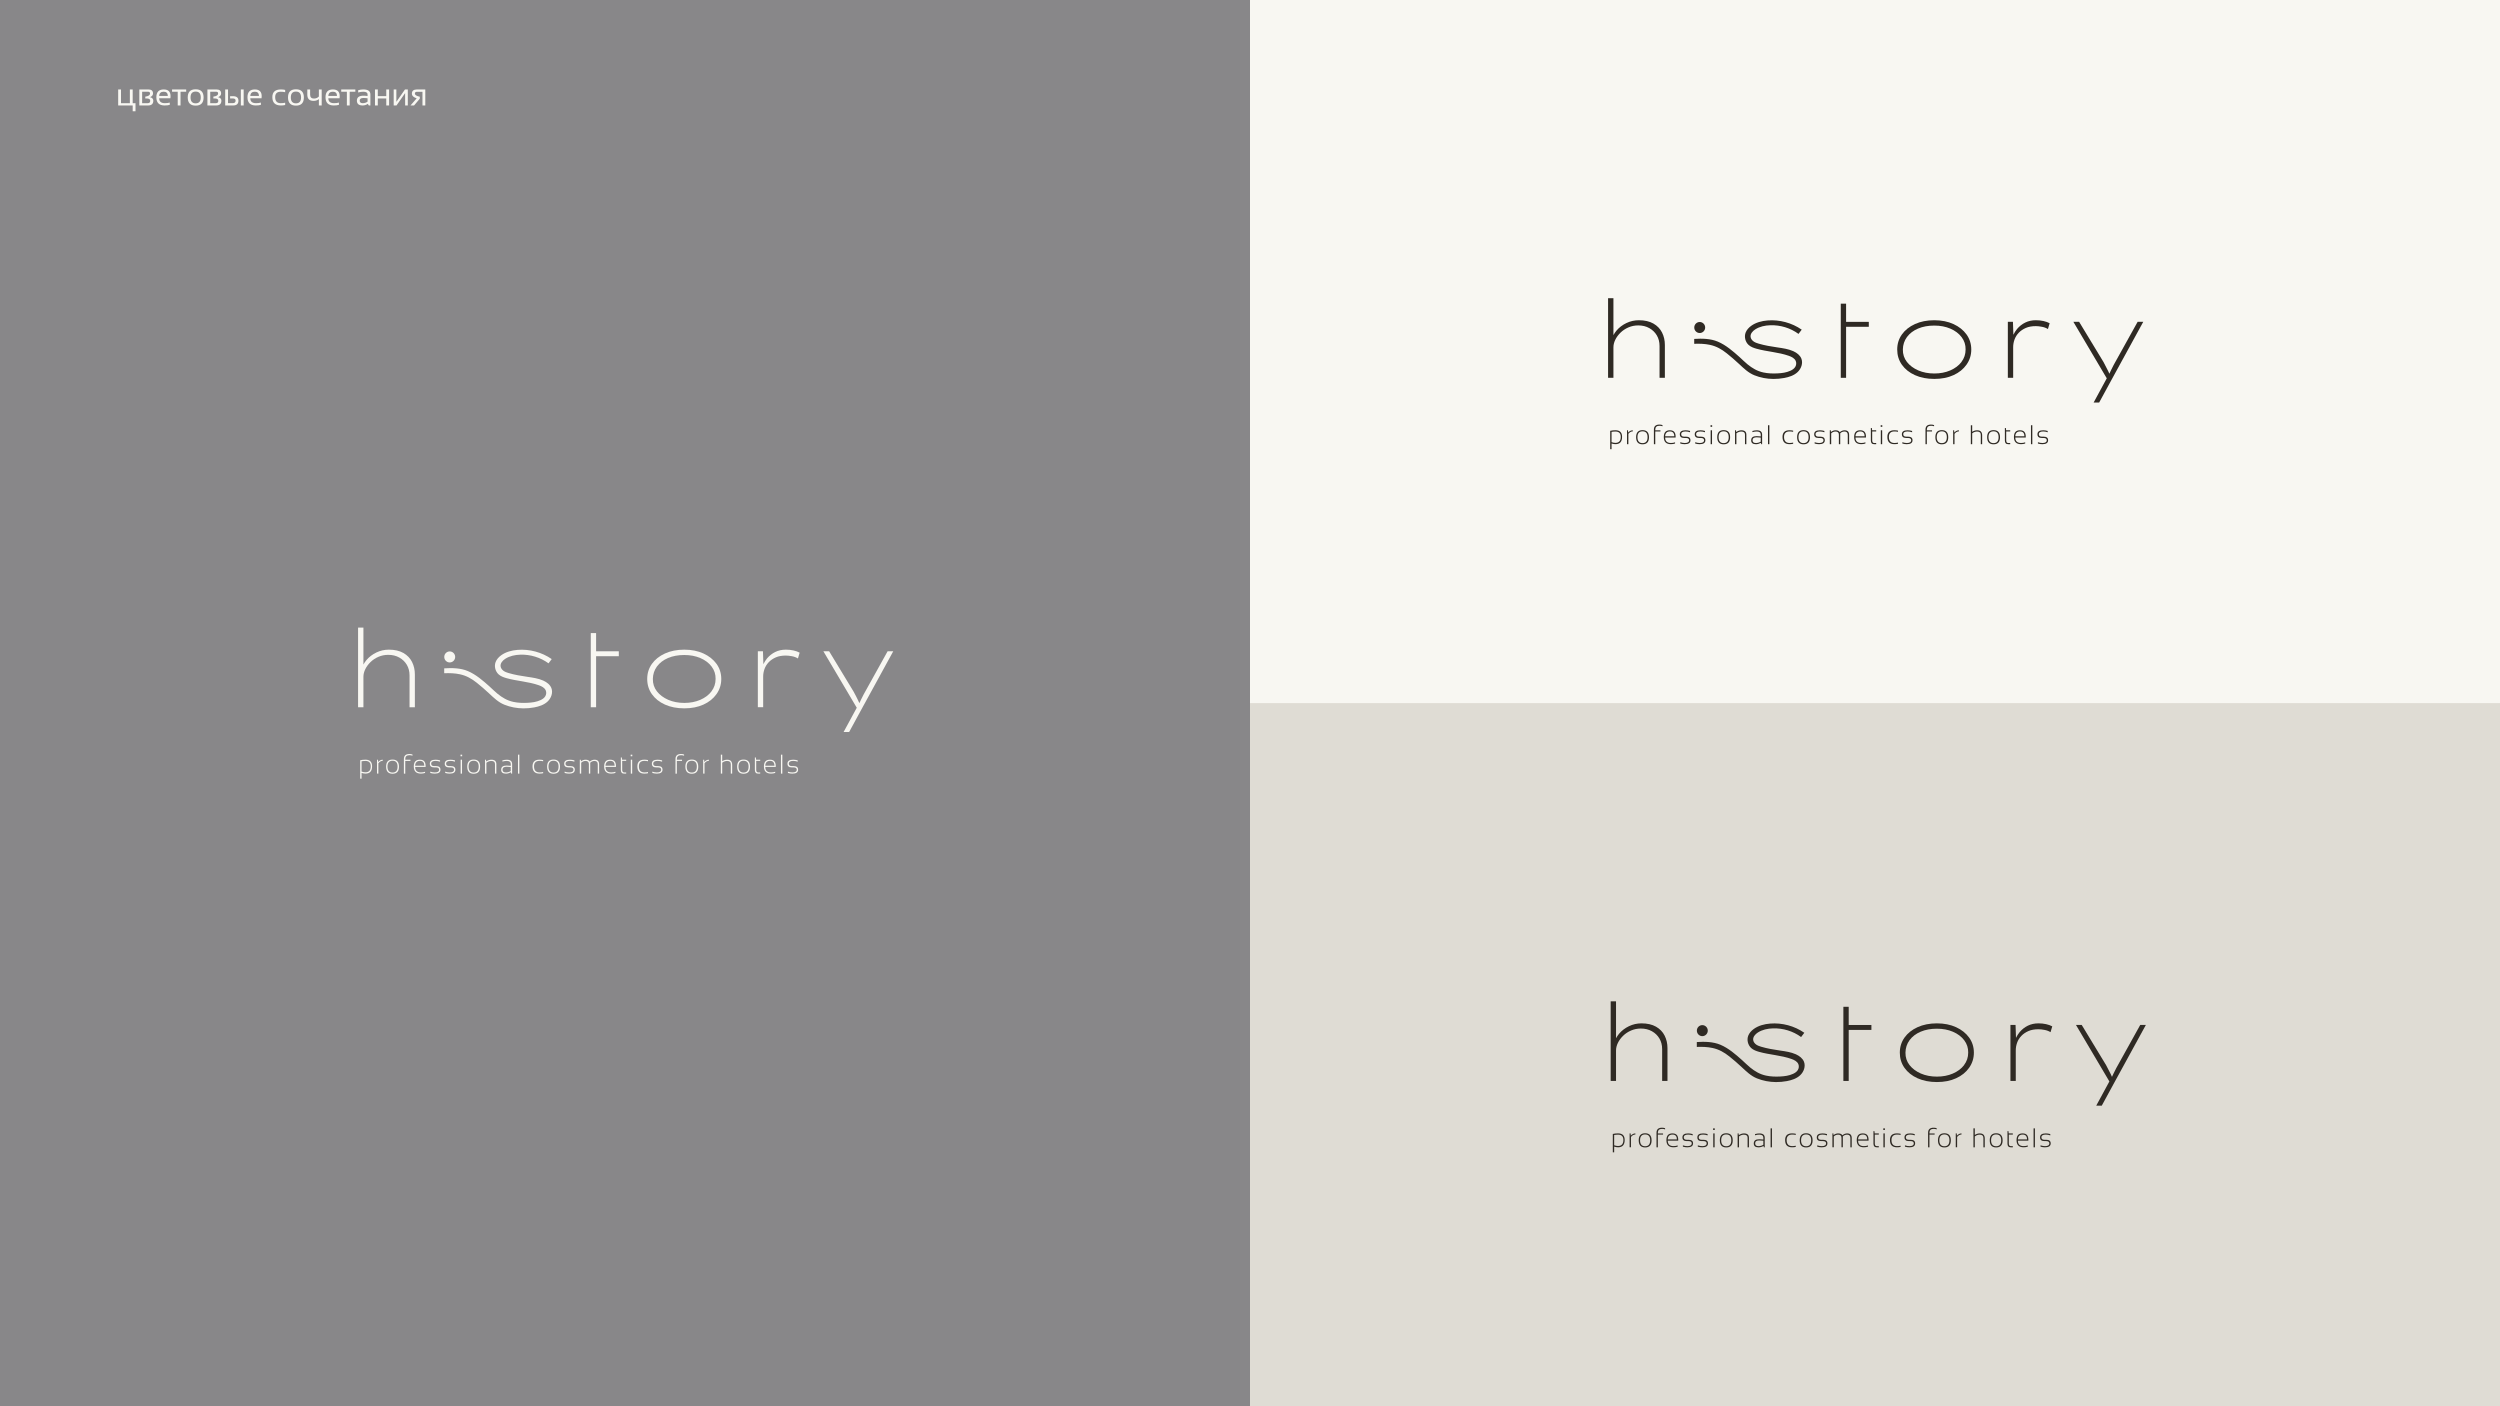 <?xml version="1.0" encoding="UTF-8"?> <svg xmlns="http://www.w3.org/2000/svg" width="1920" height="1080" viewBox="0 0 1920 1080" fill="none"><rect x="0" y="0" width="1920" height="1080" fill="#333333" stroke="none"/><g clip-path="url(#clip0_75_1050)"><rect width="1920" height="1080" fill="#F8F7F2"></rect><path d="M92.758 92V79.695H94.926V90.242H101.734V79.695H103.902V90.242H106.07V96.453H103.902V92H92.758ZM115.539 90.242C116.758 90.242 117.367 89.617 117.367 88.367C117.367 87.195 116.418 86.609 114.52 86.609H113.582V85.191C116.004 84.918 117.215 84.102 117.215 82.742C117.215 81.883 116.715 81.453 115.715 81.453H111.168V90.242H115.539ZM109 92V79.695H115.914C118.32 79.695 119.523 80.723 119.523 82.777C119.523 84.051 118.758 84.996 117.227 85.613C118.898 86.027 119.734 86.934 119.734 88.332C119.734 90.777 118.379 92 115.668 92H109ZM127.738 79.695C131.238 79.695 132.988 81.426 132.988 84.887C132.988 85.379 132.953 85.906 132.883 86.469H124.246C124.246 88.984 125.715 90.242 128.652 90.242C130.051 90.242 131.293 90.086 132.379 89.773V91.531C131.293 91.844 129.973 92 128.418 92C124.191 92 122.078 89.902 122.078 85.707C122.078 81.699 123.965 79.695 127.738 79.695ZM124.246 84.664H130.902C130.855 82.508 129.801 81.43 127.738 81.43C125.551 81.43 124.387 82.508 124.246 84.664ZM144.988 79.695V81.453H140.652V92H138.484V81.453H134.148V79.695H144.988ZM146.172 85.848C146.172 81.668 148.203 79.578 152.266 79.578C156.328 79.578 158.359 81.668 158.359 85.848C158.359 90.027 156.328 92.117 152.266 92.117C148.219 92.117 146.188 90.027 146.172 85.848ZM148.34 85.801C148.34 88.84 149.648 90.359 152.266 90.359C154.883 90.359 156.191 88.84 156.191 85.801C156.191 82.824 154.883 81.336 152.266 81.336C149.648 81.336 148.34 82.824 148.34 85.801ZM167.828 90.242C169.047 90.242 169.656 89.617 169.656 88.367C169.656 87.195 168.707 86.609 166.809 86.609H165.871V85.191C168.293 84.918 169.504 84.102 169.504 82.742C169.504 81.883 169.004 81.453 168.004 81.453H163.457V90.242H167.828ZM161.289 92V79.695H168.203C170.609 79.695 171.812 80.723 171.812 82.777C171.812 84.051 171.047 84.996 169.516 85.613C171.188 86.027 172.023 86.934 172.023 88.332C172.023 90.777 170.668 92 167.957 92H161.289ZM186.965 92V79.695H189.133V92H186.965ZM177.121 79.695V90.207H180.848C182.238 90.207 182.934 89.547 182.934 88.227C182.934 87.156 182.223 86.621 180.801 86.621H178.715V84.863H180.906C183.719 84.863 185.125 86.019 185.125 88.332C185.125 90.777 183.766 92 181.047 92H174.953V79.695H177.121ZM197.723 79.695C201.223 79.695 202.973 81.426 202.973 84.887C202.973 85.379 202.938 85.906 202.867 86.469H194.23C194.23 88.984 195.699 90.242 198.637 90.242C200.035 90.242 201.277 90.086 202.363 89.773V91.531C201.277 91.844 199.957 92 198.402 92C194.176 92 192.062 89.902 192.062 85.707C192.062 81.699 193.949 79.695 197.723 79.695ZM194.23 84.664H200.887C200.84 82.508 199.785 81.43 197.723 81.43C195.535 81.43 194.371 82.508 194.23 84.664ZM221.008 91.648C219.992 91.883 218.898 92 217.727 92C213.352 92 211.164 89.871 211.164 85.613C211.164 81.668 213.352 79.695 217.727 79.695C218.898 79.695 219.992 79.812 221.008 80.047V81.805C219.992 81.57 218.859 81.453 217.609 81.453C214.758 81.453 213.332 82.84 213.332 85.613C213.332 88.699 214.758 90.242 217.609 90.242C218.859 90.242 219.992 90.125 221.008 89.891V91.648ZM223.188 85.848C223.188 81.668 225.219 79.578 229.281 79.578C233.344 79.578 235.375 81.668 235.375 85.848C235.375 90.027 233.344 92.117 229.281 92.117C225.234 92.117 223.203 90.027 223.188 85.848ZM225.355 85.801C225.355 88.84 226.664 90.359 229.281 90.359C231.898 90.359 233.207 88.84 233.207 85.801C233.207 82.824 231.898 81.336 229.281 81.336C226.664 81.336 225.355 82.824 225.355 85.801ZM249.062 79.695V92H246.895V87.148C245.754 88.039 244.391 88.484 242.805 88.484C239.609 88.484 238.012 86.879 238.012 83.668V79.695H240.18V83.703C240.18 85.688 241.152 86.68 243.098 86.68C244.652 86.68 245.918 86.16 246.895 85.121V79.695H249.062ZM257.652 79.695C261.152 79.695 262.902 81.426 262.902 84.887C262.902 85.379 262.867 85.906 262.797 86.469H254.16C254.16 88.984 255.629 90.242 258.566 90.242C259.965 90.242 261.207 90.086 262.293 89.773V91.531C261.207 91.844 259.887 92 258.332 92C254.105 92 251.992 89.902 251.992 85.707C251.992 81.699 253.879 79.695 257.652 79.695ZM254.16 84.664H260.816C260.77 82.508 259.715 81.43 257.652 81.43C255.465 81.43 254.301 82.508 254.16 84.664ZM274.902 79.695V81.453H270.566V92H268.398V81.453H264.062V79.695H274.902ZM276.086 88.285C276.086 85.762 277.75 84.5 281.078 84.5C282.148 84.5 283.219 84.578 284.289 84.734V83.574C284.289 82.16 283.184 81.453 280.973 81.453C279.707 81.453 278.41 81.648 277.082 82.039V80.281C278.41 79.891 279.707 79.695 280.973 79.695C284.629 79.695 286.457 80.969 286.457 83.516V92H285.238L284.488 90.781C283.262 91.594 281.926 92 280.48 92C277.551 92 276.086 90.762 276.086 88.285ZM281.078 86.258C279.195 86.258 278.254 86.922 278.254 88.25C278.254 89.578 278.996 90.242 280.48 90.242C281.98 90.242 283.25 89.844 284.289 89.047V86.492C283.219 86.336 282.148 86.258 281.078 86.258ZM289.984 92V79.695H292.152V84.852H298.656V79.695H300.824V92H298.656V86.609H292.152V92H289.984ZM313.141 92V82.484L306.52 92H304.352V79.695H306.402V89.211L313.023 79.695H315.191V92H313.141ZM326.453 92V81.488H322.258C321.18 81.488 320.641 81.949 320.641 82.871C320.641 83.965 321.891 84.766 324.391 85.273V86.809L319.996 92H317.254L322.012 86.504C319.559 85.746 318.332 84.543 318.332 82.894C318.332 80.762 319.652 79.695 322.293 79.695H328.621V92H326.453Z" fill="#2F2A24"></path><rect width="960" height="1080" fill="#888789"></rect><g clip-path="url(#clip1_75_1050)"><path d="M276.614 583.878C277.808 583.582 279.171 583.434 280.659 583.434C284.054 583.434 285.752 585.127 285.752 588.515C285.752 592.262 284.054 594.125 280.638 594.125C279.8 594.125 278.794 593.956 277.683 593.617V598H276.635V583.878H276.614ZM277.683 592.58C278.752 592.94 279.737 593.13 280.638 593.13C283.363 593.13 284.746 591.585 284.746 588.515C284.746 585.784 283.383 584.407 280.659 584.407C279.716 584.407 278.731 584.492 277.683 584.662V592.58Z" fill="#F8F7F2"></path><path d="M289.545 594.146V583.455H290.3L290.426 585.233C291.495 584.047 292.668 583.455 293.968 583.455V584.301C292.71 584.301 291.578 584.915 290.593 586.165V594.125H289.545V594.146Z" fill="#F8F7F2"></path><path d="M296.525 588.79C296.525 585.17 298.18 583.349 301.471 583.349C304.761 583.349 306.417 585.17 306.417 588.79C306.417 592.411 304.761 594.231 301.471 594.231C298.18 594.231 296.546 592.411 296.525 588.79ZM301.45 593.321C304.028 593.321 305.327 591.797 305.327 588.748C305.327 585.699 304.028 584.26 301.45 584.26C298.872 584.26 297.573 585.763 297.573 588.748C297.573 591.733 298.872 593.321 301.45 593.321Z" fill="#F8F7F2"></path><path d="M310.19 594.147V582.947C310.19 580.364 311.615 579.072 314.444 579.072C315.304 579.072 316.1 579.199 316.792 579.475V580.385C316.121 580.11 315.345 579.983 314.423 579.983C312.306 579.983 311.238 580.978 311.238 582.968V583.476H315.22V584.386H311.238V594.168H310.19V594.147Z" fill="#F8F7F2"></path><path d="M322.534 583.455C325.427 583.455 326.873 585.064 326.873 588.303C326.873 588.536 326.873 588.769 326.873 589.023H318.846C318.846 591.818 320.313 593.215 323.247 593.215C324.442 593.215 325.51 593.046 326.454 592.707V593.617C325.51 593.956 324.442 594.125 323.247 594.125C319.621 594.125 317.798 592.305 317.798 588.663C317.798 585.021 319.391 583.434 322.555 583.434L322.534 583.455ZM318.825 588.07H325.867C325.825 585.593 324.714 584.344 322.534 584.344C320.187 584.344 318.95 585.593 318.825 588.07Z" fill="#F8F7F2"></path><path d="M330.457 593.638V592.622C331.63 593.024 332.783 593.236 333.915 593.236C336.137 593.236 337.247 592.516 337.247 591.098C337.247 589.954 336.43 589.362 334.774 589.362H333.433C331.211 589.362 330.1 588.409 330.1 586.503C330.1 584.471 331.568 583.455 334.502 583.455C335.633 583.455 336.786 583.624 337.96 583.963V584.979C336.786 584.577 335.633 584.365 334.502 584.365C332.28 584.365 331.148 585.085 331.148 586.503C331.148 587.731 331.903 588.345 333.412 588.345H334.753C337.101 588.345 338.274 589.256 338.274 591.098C338.274 593.13 336.807 594.146 333.873 594.146C332.741 594.146 331.588 593.977 330.415 593.638H330.457Z" fill="#F8F7F2"></path><path d="M341.921 593.638V592.622C343.095 593.024 344.248 593.236 345.379 593.236C347.601 593.236 348.712 592.516 348.712 591.098C348.712 589.954 347.894 589.362 346.239 589.362H344.897C342.676 589.362 341.565 588.409 341.565 586.503C341.565 584.471 343.032 583.455 345.966 583.455C347.098 583.455 348.251 583.624 349.424 583.963V584.979C348.251 584.577 347.098 584.365 345.966 584.365C343.745 584.365 342.613 585.085 342.613 586.503C342.613 587.731 343.367 588.345 344.876 588.345H346.218C348.565 588.345 349.739 589.256 349.739 591.098C349.739 593.13 348.272 594.146 345.337 594.146C344.206 594.146 343.053 593.977 341.879 593.638H341.921Z" fill="#F8F7F2"></path><path d="M354.936 579.581V580.809H353.679V579.581H354.936ZM354.832 583.455V594.147H353.784V583.455H354.832Z" fill="#F8F7F2"></path><path d="M358.835 588.79C358.835 585.17 360.491 583.349 363.781 583.349C367.072 583.349 368.727 585.17 368.727 588.79C368.727 592.411 367.072 594.231 363.781 594.231C360.491 594.231 358.856 592.411 358.835 588.79ZM363.76 593.321C366.338 593.321 367.637 591.797 367.637 588.748C367.637 585.699 366.338 584.26 363.76 584.26C361.182 584.26 359.883 585.763 359.883 588.748C359.883 591.733 361.182 593.321 363.76 593.321Z" fill="#F8F7F2"></path><path d="M372.5 594.146V583.455H373.254L373.38 584.81C374.721 583.899 376.063 583.455 377.341 583.455C379.919 583.455 381.198 584.577 381.198 586.821V594.146H380.15V586.8C380.15 585.212 379.207 584.428 377.299 584.428C376.021 584.428 374.784 584.873 373.548 585.783V594.167H372.5V594.146Z" fill="#F8F7F2"></path><path d="M384.907 591.119C384.907 589.002 386.312 587.943 389.099 587.943C390.084 587.943 391.132 588.007 392.264 588.155V586.842C392.264 585.212 391.237 584.386 389.204 584.386C388.114 584.386 387.003 584.556 385.851 584.895V583.984C386.982 583.645 388.114 583.476 389.204 583.476C391.95 583.476 393.312 584.577 393.312 586.8V594.168H392.662L392.411 593.109C391.09 593.808 389.812 594.168 388.554 594.168C386.102 594.168 384.886 593.152 384.886 591.14L384.907 591.119ZM389.099 588.854C387.003 588.854 385.955 589.595 385.955 591.098C385.955 592.601 386.836 593.236 388.575 593.236C389.875 593.236 391.09 592.897 392.243 592.199V589.065C391.111 588.938 390.063 588.854 389.078 588.854H389.099Z" fill="#F8F7F2"></path><path d="M398.866 579.581V594.147H397.818V579.581H398.866Z" fill="#F8F7F2"></path><path d="M417.142 593.829C416.262 594.041 415.319 594.125 414.312 594.125C410.75 594.125 408.968 592.283 408.968 588.578C408.968 585.149 410.75 583.434 414.312 583.434C415.319 583.434 416.262 583.539 417.142 583.73V584.64C416.199 584.429 415.298 584.344 414.417 584.344C411.567 584.344 410.142 585.762 410.142 588.578C410.142 591.669 411.567 593.215 414.417 593.215C415.298 593.215 416.199 593.109 417.142 592.919V593.829Z" fill="#F8F7F2"></path><path d="M420.181 588.79C420.181 585.17 421.837 583.349 425.127 583.349C428.418 583.349 430.073 585.17 430.073 588.79C430.073 592.411 428.418 594.231 425.127 594.231C421.837 594.231 420.202 592.411 420.181 588.79ZM425.106 593.321C427.684 593.321 428.984 591.797 428.984 588.748C428.984 585.699 427.684 584.26 425.106 584.26C422.528 584.26 421.229 585.763 421.229 588.748C421.229 591.733 422.528 593.321 425.106 593.321Z" fill="#F8F7F2"></path><path d="M433.636 593.638V592.622C434.81 593.024 435.963 593.236 437.095 593.236C439.316 593.236 440.427 592.516 440.427 591.098C440.427 589.954 439.61 589.362 437.954 589.362H436.613C434.391 589.362 433.28 588.409 433.28 586.503C433.28 584.471 434.747 583.455 437.681 583.455C438.813 583.455 439.966 583.624 441.14 583.963V584.979C439.966 584.577 438.813 584.365 437.681 584.365C435.46 584.365 434.328 585.085 434.328 586.503C434.328 587.731 435.083 588.345 436.592 588.345H437.933C440.28 588.345 441.454 589.256 441.454 591.098C441.454 593.13 439.987 594.146 437.053 594.146C435.921 594.146 434.768 593.977 433.594 593.638H433.636Z" fill="#F8F7F2"></path><path d="M445.289 594.146V583.455H446.044L446.149 584.788C447.239 583.899 448.412 583.455 449.67 583.455C451.326 583.455 452.415 583.942 452.897 584.915C454.113 583.942 455.35 583.455 456.586 583.455C458.954 583.455 460.128 584.64 460.128 587.011V594.146H459.08V587.011C459.08 585.275 458.242 584.407 456.586 584.407C455.266 584.407 454.155 584.873 453.296 585.783V594.125H452.248V586.821C452.248 585.212 451.388 584.407 449.67 584.407C448.412 584.407 447.322 584.873 446.358 585.783V594.125H445.31L445.289 594.146Z" fill="#F8F7F2"></path><path d="M468.721 583.455C471.614 583.455 473.06 585.064 473.06 588.303C473.06 588.536 473.06 588.769 473.06 589.023H465.032C465.032 591.818 466.5 593.215 469.434 593.215C470.628 593.215 471.697 593.046 472.641 592.707V593.617C471.697 593.956 470.628 594.125 469.434 594.125C465.808 594.125 463.985 592.305 463.985 588.663C463.985 585.021 465.577 583.434 468.742 583.434L468.721 583.455ZM465.012 588.07H472.054C472.012 585.593 470.901 584.344 468.721 584.344C466.374 584.344 465.137 585.593 465.012 588.07Z" fill="#F8F7F2"></path><path d="M476.811 581.719H477.566L477.754 583.455H480.919V584.365H477.838V591.119C477.838 592.516 478.341 593.236 479.368 593.236H480.919V594.147H479.389C477.671 594.147 476.811 593.194 476.811 591.267V581.74V581.719Z" fill="#F8F7F2"></path><path d="M485.614 579.581V580.809H484.356V579.581H485.614ZM485.509 583.455V594.147H484.461V583.455H485.509Z" fill="#F8F7F2"></path><path d="M497.665 593.829C496.785 594.041 495.842 594.125 494.836 594.125C491.273 594.125 489.491 592.283 489.491 588.578C489.491 585.149 491.273 583.434 494.836 583.434C495.842 583.434 496.785 583.539 497.665 583.73V584.64C496.722 584.429 495.821 584.344 494.941 584.344C492.09 584.344 490.665 585.762 490.665 588.578C490.665 591.669 492.09 593.215 494.941 593.215C495.821 593.215 496.722 593.109 497.665 592.919V593.829Z" fill="#F8F7F2"></path><path d="M500.998 593.638V592.622C502.171 593.024 503.324 593.236 504.456 593.236C506.677 593.236 507.788 592.516 507.788 591.098C507.788 589.954 506.971 589.362 505.315 589.362H503.974C501.752 589.362 500.641 588.409 500.641 586.503C500.641 584.471 502.108 583.455 505.043 583.455C506.174 583.455 507.327 583.624 508.501 583.963V584.979C507.327 584.577 506.174 584.365 505.043 584.365C502.821 584.365 501.689 585.085 501.689 586.503C501.689 587.731 502.444 588.345 503.953 588.345H505.294C507.641 588.345 508.815 589.256 508.815 591.098C508.815 593.13 507.348 594.146 504.414 594.146C503.282 594.146 502.129 593.977 500.956 593.638H500.998Z" fill="#F8F7F2"></path><path d="M518.771 594.147V582.947C518.771 580.364 520.196 579.072 523.025 579.072C523.884 579.072 524.681 579.199 525.373 579.475V580.385C524.702 580.11 523.926 579.983 523.004 579.983C520.887 579.983 519.819 580.978 519.819 582.968V583.476H523.801V584.386H519.819V594.168H518.771V594.147Z" fill="#F8F7F2"></path><path d="M526.358 588.79C526.358 585.17 528.013 583.349 531.304 583.349C534.594 583.349 536.25 585.17 536.25 588.79C536.25 592.411 534.594 594.231 531.304 594.231C528.013 594.231 526.379 592.411 526.358 588.79ZM531.283 593.321C533.861 593.321 535.16 591.797 535.16 588.748C535.16 585.699 533.861 584.26 531.283 584.26C528.705 584.26 527.406 585.763 527.406 588.748C527.406 591.733 528.705 593.321 531.283 593.321Z" fill="#F8F7F2"></path><path d="M540.023 594.146V583.455H540.777L540.903 585.233C541.972 584.047 543.146 583.455 544.445 583.455V584.301C543.187 584.301 542.056 584.915 541.071 586.165V594.125H540.023V594.146Z" fill="#F8F7F2"></path><path d="M553.604 594.147V579.581H554.652V584.619C555.888 583.836 557.146 583.455 558.445 583.455C561.023 583.455 562.302 584.789 562.302 587.435V594.147H561.254V586.991C561.254 585.276 560.311 584.408 558.403 584.408C557.125 584.408 555.888 584.852 554.652 585.763V594.147H553.604Z" fill="#F8F7F2"></path><path d="M566.116 588.79C566.116 585.17 567.772 583.349 571.062 583.349C574.353 583.349 576.009 585.17 576.009 588.79C576.009 592.411 574.353 594.231 571.062 594.231C567.772 594.231 566.137 592.411 566.116 588.79ZM571.042 593.321C573.619 593.321 574.919 591.797 574.919 588.748C574.919 585.699 573.619 584.26 571.042 584.26C568.464 584.26 567.164 585.763 567.164 588.748C567.164 591.733 568.464 593.321 571.042 593.321Z" fill="#F8F7F2"></path><path d="M579.739 581.719H580.494L580.683 583.455H583.847V584.365H580.766V591.119C580.766 592.516 581.269 593.236 582.296 593.236H583.847V594.147H582.317C580.599 594.147 579.739 593.194 579.739 591.267V581.74V581.719Z" fill="#F8F7F2"></path><path d="M591.434 583.455C594.327 583.455 595.773 585.064 595.773 588.303C595.773 588.536 595.773 588.769 595.773 589.023H587.746C587.746 591.818 589.213 593.215 592.147 593.215C593.342 593.215 594.411 593.046 595.354 592.707V593.617C594.411 593.956 593.342 594.125 592.147 594.125C588.521 594.125 586.698 592.305 586.698 588.663C586.698 585.021 588.291 583.434 591.455 583.434L591.434 583.455ZM587.725 588.07H594.767C594.725 585.593 593.614 584.344 591.434 584.344C589.087 584.344 587.85 585.593 587.725 588.07Z" fill="#F8F7F2"></path><path d="M600.824 579.581V594.147H599.776V579.581H600.824Z" fill="#F8F7F2"></path><path d="M605.12 593.638V592.622C606.294 593.024 607.447 593.236 608.579 593.236C610.8 593.236 611.911 592.516 611.911 591.098C611.911 589.954 611.094 589.362 609.438 589.362H608.096C605.875 589.362 604.764 588.409 604.764 586.503C604.764 584.471 606.231 583.455 609.165 583.455C610.297 583.455 611.45 583.624 612.624 583.963V584.979C611.45 584.577 610.297 584.365 609.165 584.365C606.944 584.365 605.812 585.085 605.812 586.503C605.812 587.731 606.567 588.345 608.076 588.345H609.417C611.764 588.345 612.938 589.256 612.938 591.098C612.938 593.13 611.471 594.146 608.537 594.146C607.405 594.146 606.252 593.977 605.078 593.638H605.12Z" fill="#F8F7F2"></path><path d="M309.833 501.499C306.857 499.805 303.127 498.937 298.662 498.937C295.288 498.937 292.081 499.657 289.042 501.118C286.024 502.579 283.467 504.527 281.434 506.94C280.512 508.041 279.758 509.206 279.108 510.37V482H275V543.165C275 543.165 275.084 543.165 275.419 543.165H279.108V519.77C279.108 517.844 279.59 515.896 280.533 513.948C281.476 512 282.818 510.18 284.536 508.486C286.255 506.813 288.288 505.458 290.635 504.442C292.983 503.426 295.498 502.918 298.159 502.918C301.387 502.918 304.216 503.616 306.669 504.993C309.121 506.369 311.049 508.232 312.432 510.561C313.816 512.911 314.528 515.642 314.528 518.775V543.165H318.615V517.95C318.615 514.477 317.902 511.302 316.456 508.401C315.01 505.501 312.809 503.214 309.833 501.499Z" fill="#F8F7F2"></path><path d="M417.435 522.798C417.435 522.798 417.289 522.734 417.226 522.692C413.453 521.02 409.303 520.427 405.216 519.834C400.291 519.114 395.345 518.31 390.566 516.891C389.225 516.489 387.863 516.023 386.71 515.197C385.557 514.372 384.635 513.144 384.446 511.746C384.153 509.354 386.018 507.258 388.03 505.966C391.447 503.765 395.554 502.918 399.599 502.791C407.27 502.537 415.046 504.887 421.25 509.439C422.067 508.359 422.906 507.279 423.723 506.178C416.115 500.906 406.683 498.366 397.483 499.107C393.018 499.467 388.533 500.631 384.886 503.256C383.063 504.59 381.449 506.326 380.632 508.444C379.416 511.662 380.38 515.578 382.895 517.886C384.572 519.41 386.773 520.194 388.931 520.808C397.126 523.116 405.803 523.433 413.83 526.27C415.989 527.032 418.274 528.154 419.154 530.293C419.762 531.754 419.552 533.49 418.714 534.824C417.875 536.157 416.513 537.047 415.088 537.703C411.944 539.164 408.528 539.587 405.112 539.757C401.507 539.947 397.839 539.82 394.297 539.058C389.539 538.042 385.788 535.797 382.057 532.77C379.919 531.034 377.97 529.022 375.916 527.181C370.907 522.713 365.5 517.992 359.275 515.367C353.742 513.017 347.056 512.89 341.146 513.292C341.146 514.541 341.146 515.79 341.146 517.039C345.191 516.891 349.257 516.997 353.197 517.844C358.164 518.902 362.251 521.231 366.191 524.386C369.419 526.948 372.542 529.679 375.56 532.495C379.228 535.903 382.686 539.333 387.381 541.217C391.991 543.08 396.98 543.991 401.947 544.033C404.734 544.054 407.522 543.8 410.267 543.292C413.998 542.594 417.771 541.387 420.537 538.783C423.325 536.178 424.855 531.944 423.45 528.408C422.403 525.783 419.992 523.984 417.435 522.798Z" fill="#F8F7F2"></path><path d="M453.715 503.976V543.165H457.802V503.976H475.239V500.187H457.802V486.213H453.715V500.187" fill="#F8F7F2"></path><path d="M540.274 501.88C536.02 499.933 531.115 498.938 525.54 498.938C519.965 498.938 514.977 499.911 510.681 501.88C506.405 503.828 503.052 506.496 500.662 509.862C498.273 513.228 497.057 517.082 497.057 521.443C497.057 525.804 498.252 529.742 500.662 533.13C503.073 536.517 506.405 539.185 510.681 541.112C514.956 543.038 519.923 544.012 525.54 544.012C531.157 544.012 536.02 543.059 540.274 541.112C544.529 539.185 547.861 536.496 550.292 533.045C552.724 529.594 553.939 525.72 553.939 521.443C553.939 517.166 552.724 513.228 550.292 509.862C547.861 506.496 544.529 503.849 540.274 501.88ZM546.415 531.013C544.298 533.765 541.406 535.925 537.78 537.491C534.154 539.058 530.067 539.841 525.54 539.841C521.013 539.841 516.842 539.037 513.175 537.449C509.528 535.84 506.636 533.68 504.498 530.949C502.381 528.218 501.333 525.042 501.396 521.401C501.459 517.823 502.507 514.626 504.54 511.852C506.594 509.079 509.423 506.898 513.049 505.353C516.675 503.807 520.845 503.045 525.519 503.045C530.193 503.045 534.217 503.828 537.885 505.395C541.532 506.962 544.424 509.142 546.52 511.916C548.616 514.689 549.643 517.865 549.58 521.38C549.58 525.021 548.511 528.218 546.394 530.97L546.415 531.013Z" fill="#F8F7F2"></path><path d="M603.528 498.938C600.53 498.938 597.806 499.53 595.396 500.716C592.985 501.902 590.868 503.553 589.087 505.67C587.976 507.004 587.075 508.507 586.279 510.095L585.943 500.165H582.024V543.144H586.111V519.665C586.111 517.674 586.446 515.727 587.138 513.8C587.829 511.873 588.898 510.137 590.365 508.592C591.833 507.046 593.656 505.818 595.815 504.866C597.973 503.913 600.551 503.468 603.548 503.468C604.911 503.468 606.462 503.638 608.222 503.976C609.962 504.294 611.492 504.887 612.812 505.712L614.133 501.245C612.812 500.525 611.24 499.954 609.396 499.551C607.531 499.128 605.602 498.938 603.59 498.938H603.528Z" fill="#F8F7F2"></path><path d="M681.682 500.187L663.281 533.32C662.505 534.697 661.856 536.03 661.269 537.322C660.912 538.148 660.43 539.1 659.99 540.032C659.676 539.333 659.382 538.656 659.026 537.894C658.041 535.819 656.867 533.553 655.505 531.076L636.768 500.166H632.346L657.999 543.546L647.897 562.156H652.152L662.945 542.318L686.021 500.166H681.682V500.187Z" fill="#F8F7F2"></path><path d="M345.379 508.761C347.694 508.761 349.571 506.865 349.571 504.527C349.571 502.188 347.694 500.292 345.379 500.292C343.064 500.292 341.188 502.188 341.188 504.527C341.188 506.865 343.064 508.761 345.379 508.761Z" fill="#F8F7F2"></path></g><path d="M90.758 81V68.695H92.926V79.242H99.734V68.695H101.902V79.242H104.07V85.453H101.902V81H90.758ZM113.539 79.242C114.758 79.242 115.367 78.617 115.367 77.367C115.367 76.195 114.418 75.609 112.52 75.609H111.582V74.191C114.004 73.918 115.215 73.102 115.215 71.742C115.215 70.883 114.715 70.453 113.715 70.453H109.168V79.242H113.539ZM107 81V68.695H113.914C116.32 68.695 117.523 69.723 117.523 71.777C117.523 73.051 116.758 73.996 115.227 74.613C116.898 75.027 117.734 75.934 117.734 77.332C117.734 79.777 116.379 81 113.668 81H107ZM125.738 68.695C129.238 68.695 130.988 70.426 130.988 73.887C130.988 74.379 130.953 74.906 130.883 75.469H122.246C122.246 77.984 123.715 79.242 126.652 79.242C128.051 79.242 129.293 79.086 130.379 78.773V80.531C129.293 80.844 127.973 81 126.418 81C122.191 81 120.078 78.902 120.078 74.707C120.078 70.699 121.965 68.695 125.738 68.695ZM122.246 73.664H128.902C128.855 71.508 127.801 70.43 125.738 70.43C123.551 70.43 122.387 71.508 122.246 73.664ZM142.988 68.695V70.453H138.652V81H136.484V70.453H132.148V68.695H142.988ZM144.172 74.848C144.172 70.668 146.203 68.578 150.266 68.578C154.328 68.578 156.359 70.668 156.359 74.848C156.359 79.027 154.328 81.117 150.266 81.117C146.219 81.117 144.188 79.027 144.172 74.848ZM146.34 74.801C146.34 77.84 147.648 79.359 150.266 79.359C152.883 79.359 154.191 77.84 154.191 74.801C154.191 71.824 152.883 70.336 150.266 70.336C147.648 70.336 146.34 71.824 146.34 74.801ZM165.828 79.242C167.047 79.242 167.656 78.617 167.656 77.367C167.656 76.195 166.707 75.609 164.809 75.609H163.871V74.191C166.293 73.918 167.504 73.102 167.504 71.742C167.504 70.883 167.004 70.453 166.004 70.453H161.457V79.242H165.828ZM159.289 81V68.695H166.203C168.609 68.695 169.812 69.723 169.812 71.777C169.812 73.051 169.047 73.996 167.516 74.613C169.188 75.027 170.023 75.934 170.023 77.332C170.023 79.777 168.668 81 165.957 81H159.289ZM184.965 81V68.695H187.133V81H184.965ZM175.121 68.695V79.207H178.848C180.238 79.207 180.934 78.547 180.934 77.227C180.934 76.156 180.223 75.621 178.801 75.621H176.715V73.863H178.906C181.719 73.863 183.125 75.019 183.125 77.332C183.125 79.777 181.766 81 179.047 81H172.953V68.695H175.121ZM195.723 68.695C199.223 68.695 200.973 70.426 200.973 73.887C200.973 74.379 200.938 74.906 200.867 75.469H192.23C192.23 77.984 193.699 79.242 196.637 79.242C198.035 79.242 199.277 79.086 200.363 78.773V80.531C199.277 80.844 197.957 81 196.402 81C192.176 81 190.062 78.902 190.062 74.707C190.062 70.699 191.949 68.695 195.723 68.695ZM192.23 73.664H198.887C198.84 71.508 197.785 70.43 195.723 70.43C193.535 70.43 192.371 71.508 192.23 73.664ZM219.008 80.648C217.992 80.883 216.898 81 215.727 81C211.352 81 209.164 78.871 209.164 74.613C209.164 70.668 211.352 68.695 215.727 68.695C216.898 68.695 217.992 68.812 219.008 69.047V70.805C217.992 70.57 216.859 70.453 215.609 70.453C212.758 70.453 211.332 71.84 211.332 74.613C211.332 77.699 212.758 79.242 215.609 79.242C216.859 79.242 217.992 79.125 219.008 78.891V80.648ZM221.188 74.848C221.188 70.668 223.219 68.578 227.281 68.578C231.344 68.578 233.375 70.668 233.375 74.848C233.375 79.027 231.344 81.117 227.281 81.117C223.234 81.117 221.203 79.027 221.188 74.848ZM223.355 74.801C223.355 77.84 224.664 79.359 227.281 79.359C229.898 79.359 231.207 77.84 231.207 74.801C231.207 71.824 229.898 70.336 227.281 70.336C224.664 70.336 223.355 71.824 223.355 74.801ZM247.062 68.695V81H244.895V76.148C243.754 77.039 242.391 77.484 240.805 77.484C237.609 77.484 236.012 75.879 236.012 72.668V68.695H238.18V72.703C238.18 74.688 239.152 75.68 241.098 75.68C242.652 75.68 243.918 75.16 244.895 74.121V68.695H247.062ZM255.652 68.695C259.152 68.695 260.902 70.426 260.902 73.887C260.902 74.379 260.867 74.906 260.797 75.469H252.16C252.16 77.984 253.629 79.242 256.566 79.242C257.965 79.242 259.207 79.086 260.293 78.773V80.531C259.207 80.844 257.887 81 256.332 81C252.105 81 249.992 78.902 249.992 74.707C249.992 70.699 251.879 68.695 255.652 68.695ZM252.16 73.664H258.816C258.77 71.508 257.715 70.43 255.652 70.43C253.465 70.43 252.301 71.508 252.16 73.664ZM272.902 68.695V70.453H268.566V81H266.398V70.453H262.062V68.695H272.902ZM274.086 77.285C274.086 74.762 275.75 73.5 279.078 73.5C280.148 73.5 281.219 73.578 282.289 73.734V72.574C282.289 71.16 281.184 70.453 278.973 70.453C277.707 70.453 276.41 70.648 275.082 71.039V69.281C276.41 68.891 277.707 68.695 278.973 68.695C282.629 68.695 284.457 69.969 284.457 72.516V81H283.238L282.488 79.781C281.262 80.594 279.926 81 278.48 81C275.551 81 274.086 79.762 274.086 77.285ZM279.078 75.258C277.195 75.258 276.254 75.922 276.254 77.25C276.254 78.578 276.996 79.242 278.48 79.242C279.98 79.242 281.25 78.844 282.289 78.047V75.492C281.219 75.336 280.148 75.258 279.078 75.258ZM287.984 81V68.695H290.152V73.852H296.656V68.695H298.824V81H296.656V75.609H290.152V81H287.984ZM311.141 81V71.484L304.52 81H302.352V68.695H304.402V78.211L311.023 68.695H313.191V81H311.141ZM324.453 81V70.488H320.258C319.18 70.488 318.641 70.949 318.641 71.871C318.641 72.965 319.891 73.766 322.391 74.273V75.809L317.996 81H315.254L320.012 75.504C317.559 74.746 316.332 73.543 316.332 71.894C316.332 69.762 317.652 68.695 320.293 68.695H326.621V81H324.453Z" fill="#F8F7F2"></path><rect x="960" width="960" height="540" fill="#F8F7F2"></rect><rect x="960" y="540" width="960" height="540" fill="#DFDCD4"></rect><g clip-path="url(#clip2_75_1050)"><path d="M1236.61 330.878C1237.81 330.582 1239.17 330.434 1240.66 330.434C1244.05 330.434 1245.75 332.127 1245.75 335.515C1245.75 339.262 1244.05 341.125 1240.64 341.125C1239.8 341.125 1238.79 340.956 1237.68 340.617V345H1236.63V330.878H1236.61ZM1237.68 339.58C1238.75 339.94 1239.74 340.13 1240.64 340.13C1243.36 340.13 1244.75 338.585 1244.75 335.515C1244.75 332.784 1243.38 331.407 1240.66 331.407C1239.72 331.407 1238.73 331.492 1237.68 331.662V339.58Z" fill="#2F2A24"></path><path d="M1249.55 341.146V330.455H1250.3L1250.43 332.233C1251.49 331.047 1252.67 330.455 1253.97 330.455V331.301C1252.71 331.301 1251.58 331.915 1250.59 333.165V341.125H1249.55V341.146Z" fill="#2F2A24"></path><path d="M1256.52 335.79C1256.52 332.17 1258.18 330.349 1261.47 330.349C1264.76 330.349 1266.42 332.17 1266.42 335.79C1266.42 339.411 1264.76 341.231 1261.47 341.231C1258.18 341.231 1256.55 339.411 1256.52 335.79ZM1261.45 340.321C1264.03 340.321 1265.33 338.797 1265.33 335.748C1265.33 332.699 1264.03 331.26 1261.45 331.26C1258.87 331.26 1257.57 332.763 1257.57 335.748C1257.57 338.733 1258.87 340.321 1261.45 340.321Z" fill="#2F2A24"></path><path d="M1270.19 341.147V329.947C1270.19 327.364 1271.61 326.072 1274.44 326.072C1275.3 326.072 1276.1 326.199 1276.79 326.475V327.385C1276.12 327.11 1275.35 326.983 1274.42 326.983C1272.31 326.983 1271.24 327.978 1271.24 329.968V330.476H1275.22V331.386H1271.24V341.168H1270.19V341.147Z" fill="#2F2A24"></path><path d="M1282.53 330.455C1285.43 330.455 1286.87 332.064 1286.87 335.303C1286.87 335.536 1286.87 335.769 1286.87 336.023H1278.85C1278.85 338.818 1280.31 340.215 1283.25 340.215C1284.44 340.215 1285.51 340.046 1286.45 339.707V340.617C1285.51 340.956 1284.44 341.125 1283.25 341.125C1279.62 341.125 1277.8 339.305 1277.8 335.663C1277.8 332.021 1279.39 330.434 1282.56 330.434L1282.53 330.455ZM1278.82 335.07H1285.87C1285.82 332.593 1284.71 331.344 1282.53 331.344C1280.19 331.344 1278.95 332.593 1278.82 335.07Z" fill="#2F2A24"></path><path d="M1290.46 340.638V339.622C1291.63 340.024 1292.78 340.236 1293.91 340.236C1296.14 340.236 1297.25 339.516 1297.25 338.098C1297.25 336.954 1296.43 336.362 1294.77 336.362H1293.43C1291.21 336.362 1290.1 335.409 1290.1 333.503C1290.1 331.471 1291.57 330.455 1294.5 330.455C1295.63 330.455 1296.79 330.624 1297.96 330.963V331.979C1296.79 331.577 1295.63 331.365 1294.5 331.365C1292.28 331.365 1291.15 332.085 1291.15 333.503C1291.15 334.731 1291.9 335.345 1293.41 335.345H1294.75C1297.1 335.345 1298.27 336.256 1298.27 338.098C1298.27 340.13 1296.81 341.146 1293.87 341.146C1292.74 341.146 1291.59 340.977 1290.41 340.638H1290.46Z" fill="#2F2A24"></path><path d="M1301.92 340.638V339.622C1303.09 340.024 1304.25 340.236 1305.38 340.236C1307.6 340.236 1308.71 339.516 1308.71 338.098C1308.71 336.954 1307.89 336.362 1306.24 336.362H1304.9C1302.68 336.362 1301.56 335.409 1301.56 333.503C1301.56 331.471 1303.03 330.455 1305.97 330.455C1307.1 330.455 1308.25 330.624 1309.42 330.963V331.979C1308.25 331.577 1307.1 331.365 1305.97 331.365C1303.74 331.365 1302.61 332.085 1302.61 333.503C1302.61 334.731 1303.37 335.345 1304.88 335.345H1306.22C1308.57 335.345 1309.74 336.256 1309.74 338.098C1309.74 340.13 1308.27 341.146 1305.34 341.146C1304.21 341.146 1303.05 340.977 1301.88 340.638H1301.92Z" fill="#2F2A24"></path><path d="M1314.94 326.581V327.809H1313.68V326.581H1314.94ZM1314.83 330.455V341.147H1313.78V330.455H1314.83Z" fill="#2F2A24"></path><path d="M1318.83 335.79C1318.83 332.17 1320.49 330.349 1323.78 330.349C1327.07 330.349 1328.73 332.17 1328.73 335.79C1328.73 339.411 1327.07 341.231 1323.78 341.231C1320.49 341.231 1318.86 339.411 1318.83 335.79ZM1323.76 340.321C1326.34 340.321 1327.64 338.797 1327.64 335.748C1327.64 332.699 1326.34 331.26 1323.76 331.26C1321.18 331.26 1319.88 332.763 1319.88 335.748C1319.88 338.733 1321.18 340.321 1323.76 340.321Z" fill="#2F2A24"></path><path d="M1332.5 341.146V330.455H1333.25L1333.38 331.81C1334.72 330.899 1336.06 330.455 1337.34 330.455C1339.92 330.455 1341.2 331.577 1341.2 333.821V341.146H1340.15V333.8C1340.15 332.212 1339.21 331.428 1337.3 331.428C1336.02 331.428 1334.78 331.873 1333.55 332.783V341.167H1332.5V341.146Z" fill="#2F2A24"></path><path d="M1344.91 338.119C1344.91 336.002 1346.31 334.943 1349.1 334.943C1350.08 334.943 1351.13 335.007 1352.26 335.155V333.842C1352.26 332.212 1351.24 331.386 1349.2 331.386C1348.11 331.386 1347 331.556 1345.85 331.895V330.984C1346.98 330.645 1348.11 330.476 1349.2 330.476C1351.95 330.476 1353.31 331.577 1353.31 333.8V341.168H1352.66L1352.41 340.109C1351.09 340.808 1349.81 341.168 1348.55 341.168C1346.1 341.168 1344.89 340.152 1344.89 338.14L1344.91 338.119ZM1349.1 335.854C1347 335.854 1345.96 336.595 1345.96 338.098C1345.96 339.601 1346.84 340.236 1348.58 340.236C1349.87 340.236 1351.09 339.897 1352.24 339.199V336.065C1351.11 335.938 1350.06 335.854 1349.08 335.854H1349.1Z" fill="#2F2A24"></path><path d="M1358.87 326.581V341.147H1357.82V326.581H1358.87Z" fill="#2F2A24"></path><path d="M1377.14 340.829C1376.26 341.041 1375.32 341.125 1374.31 341.125C1370.75 341.125 1368.97 339.283 1368.97 335.578C1368.97 332.149 1370.75 330.434 1374.31 330.434C1375.32 330.434 1376.26 330.539 1377.14 330.73V331.64C1376.2 331.429 1375.3 331.344 1374.42 331.344C1371.57 331.344 1370.14 332.762 1370.14 335.578C1370.14 338.669 1371.57 340.215 1374.42 340.215C1375.3 340.215 1376.2 340.109 1377.14 339.919V340.829Z" fill="#2F2A24"></path><path d="M1380.18 335.79C1380.18 332.17 1381.84 330.349 1385.13 330.349C1388.42 330.349 1390.07 332.17 1390.07 335.79C1390.07 339.411 1388.42 341.231 1385.13 341.231C1381.84 341.231 1380.2 339.411 1380.18 335.79ZM1385.11 340.321C1387.68 340.321 1388.98 338.797 1388.98 335.748C1388.98 332.699 1387.68 331.26 1385.11 331.26C1382.53 331.26 1381.23 332.763 1381.23 335.748C1381.23 338.733 1382.53 340.321 1385.11 340.321Z" fill="#2F2A24"></path><path d="M1393.64 340.638V339.622C1394.81 340.024 1395.96 340.236 1397.09 340.236C1399.32 340.236 1400.43 339.516 1400.43 338.098C1400.43 336.954 1399.61 336.362 1397.95 336.362H1396.61C1394.39 336.362 1393.28 335.409 1393.28 333.503C1393.28 331.471 1394.75 330.455 1397.68 330.455C1398.81 330.455 1399.97 330.624 1401.14 330.963V331.979C1399.97 331.577 1398.81 331.365 1397.68 331.365C1395.46 331.365 1394.33 332.085 1394.33 333.503C1394.33 334.731 1395.08 335.345 1396.59 335.345H1397.93C1400.28 335.345 1401.45 336.256 1401.45 338.098C1401.45 340.13 1399.99 341.146 1397.05 341.146C1395.92 341.146 1394.77 340.977 1393.59 340.638H1393.64Z" fill="#2F2A24"></path><path d="M1405.29 341.146V330.455H1406.04L1406.15 331.788C1407.24 330.899 1408.41 330.455 1409.67 330.455C1411.33 330.455 1412.42 330.942 1412.9 331.915C1414.11 330.942 1415.35 330.455 1416.59 330.455C1418.95 330.455 1420.13 331.64 1420.13 334.011V341.146H1419.08V334.011C1419.08 332.275 1418.24 331.407 1416.59 331.407C1415.27 331.407 1414.15 331.873 1413.3 332.783V341.125H1412.25V333.821C1412.25 332.212 1411.39 331.407 1409.67 331.407C1408.41 331.407 1407.32 331.873 1406.36 332.783V341.125H1405.31L1405.29 341.146Z" fill="#2F2A24"></path><path d="M1428.72 330.455C1431.61 330.455 1433.06 332.064 1433.06 335.303C1433.06 335.536 1433.06 335.769 1433.06 336.023H1425.03C1425.03 338.818 1426.5 340.215 1429.43 340.215C1430.63 340.215 1431.7 340.046 1432.64 339.707V340.617C1431.7 340.956 1430.63 341.125 1429.43 341.125C1425.81 341.125 1423.98 339.305 1423.98 335.663C1423.98 332.021 1425.58 330.434 1428.74 330.434L1428.72 330.455ZM1425.01 335.07H1432.05C1432.01 332.593 1430.9 331.344 1428.72 331.344C1426.37 331.344 1425.14 332.593 1425.01 335.07Z" fill="#2F2A24"></path><path d="M1436.81 328.719H1437.57L1437.75 330.455H1440.92V331.365H1437.84V338.119C1437.84 339.516 1438.34 340.236 1439.37 340.236H1440.92V341.147H1439.39C1437.67 341.147 1436.81 340.194 1436.81 338.267V328.74V328.719Z" fill="#2F2A24"></path><path d="M1445.61 326.581V327.809H1444.36V326.581H1445.61ZM1445.51 330.455V341.147H1444.46V330.455H1445.51Z" fill="#2F2A24"></path><path d="M1457.67 340.829C1456.78 341.041 1455.84 341.125 1454.84 341.125C1451.27 341.125 1449.49 339.283 1449.49 335.578C1449.49 332.149 1451.27 330.434 1454.84 330.434C1455.84 330.434 1456.78 330.539 1457.67 330.73V331.64C1456.72 331.429 1455.82 331.344 1454.94 331.344C1452.09 331.344 1450.66 332.762 1450.66 335.578C1450.66 338.669 1452.09 340.215 1454.94 340.215C1455.82 340.215 1456.72 340.109 1457.67 339.919V340.829Z" fill="#2F2A24"></path><path d="M1461 340.638V339.622C1462.17 340.024 1463.32 340.236 1464.46 340.236C1466.68 340.236 1467.79 339.516 1467.79 338.098C1467.79 336.954 1466.97 336.362 1465.32 336.362H1463.97C1461.75 336.362 1460.64 335.409 1460.64 333.503C1460.64 331.471 1462.11 330.455 1465.04 330.455C1466.17 330.455 1467.33 330.624 1468.5 330.963V331.979C1467.33 331.577 1466.17 331.365 1465.04 331.365C1462.82 331.365 1461.69 332.085 1461.69 333.503C1461.69 334.731 1462.44 335.345 1463.95 335.345H1465.29C1467.64 335.345 1468.82 336.256 1468.82 338.098C1468.82 340.13 1467.35 341.146 1464.41 341.146C1463.28 341.146 1462.13 340.977 1460.96 340.638H1461Z" fill="#2F2A24"></path><path d="M1478.77 341.147V329.947C1478.77 327.364 1480.2 326.072 1483.03 326.072C1483.88 326.072 1484.68 326.199 1485.37 326.475V327.385C1484.7 327.11 1483.93 326.983 1483 326.983C1480.89 326.983 1479.82 327.978 1479.82 329.968V330.476H1483.8V331.386H1479.82V341.168H1478.77V341.147Z" fill="#2F2A24"></path><path d="M1486.36 335.79C1486.36 332.17 1488.01 330.349 1491.3 330.349C1494.59 330.349 1496.25 332.17 1496.25 335.79C1496.25 339.411 1494.59 341.231 1491.3 341.231C1488.01 341.231 1486.38 339.411 1486.36 335.79ZM1491.28 340.321C1493.86 340.321 1495.16 338.797 1495.16 335.748C1495.16 332.699 1493.86 331.26 1491.28 331.26C1488.71 331.26 1487.41 332.763 1487.41 335.748C1487.41 338.733 1488.71 340.321 1491.28 340.321Z" fill="#2F2A24"></path><path d="M1500.02 341.146V330.455H1500.78L1500.9 332.233C1501.97 331.047 1503.15 330.455 1504.44 330.455V331.301C1503.19 331.301 1502.06 331.915 1501.07 333.165V341.125H1500.02V341.146Z" fill="#2F2A24"></path><path d="M1513.6 341.147V326.581H1514.65V331.619C1515.89 330.836 1517.15 330.455 1518.45 330.455C1521.02 330.455 1522.3 331.789 1522.3 334.435V341.147H1521.25V333.991C1521.25 332.276 1520.31 331.408 1518.4 331.408C1517.12 331.408 1515.89 331.852 1514.65 332.763V341.147H1513.6Z" fill="#2F2A24"></path><path d="M1526.12 335.79C1526.12 332.17 1527.77 330.349 1531.06 330.349C1534.35 330.349 1536.01 332.17 1536.01 335.79C1536.01 339.411 1534.35 341.231 1531.06 341.231C1527.77 341.231 1526.14 339.411 1526.12 335.79ZM1531.04 340.321C1533.62 340.321 1534.92 338.797 1534.92 335.748C1534.92 332.699 1533.62 331.26 1531.04 331.26C1528.46 331.26 1527.16 332.763 1527.16 335.748C1527.16 338.733 1528.46 340.321 1531.04 340.321Z" fill="#2F2A24"></path><path d="M1539.74 328.719H1540.49L1540.68 330.455H1543.85V331.365H1540.77V338.119C1540.77 339.516 1541.27 340.236 1542.3 340.236H1543.85V341.147H1542.32C1540.6 341.147 1539.74 340.194 1539.74 338.267V328.74V328.719Z" fill="#2F2A24"></path><path d="M1551.43 330.455C1554.33 330.455 1555.77 332.064 1555.77 335.303C1555.77 335.536 1555.77 335.769 1555.77 336.023H1547.75C1547.75 338.818 1549.21 340.215 1552.15 340.215C1553.34 340.215 1554.41 340.046 1555.35 339.707V340.617C1554.41 340.956 1553.34 341.125 1552.15 341.125C1548.52 341.125 1546.7 339.305 1546.7 335.663C1546.7 332.021 1548.29 330.434 1551.46 330.434L1551.43 330.455ZM1547.72 335.07H1554.77C1554.72 332.593 1553.61 331.344 1551.43 331.344C1549.09 331.344 1547.85 332.593 1547.72 335.07Z" fill="#2F2A24"></path><path d="M1560.82 326.581V341.147H1559.78V326.581H1560.82Z" fill="#2F2A24"></path><path d="M1565.12 340.638V339.622C1566.29 340.024 1567.45 340.236 1568.58 340.236C1570.8 340.236 1571.91 339.516 1571.91 338.098C1571.91 336.954 1571.09 336.362 1569.44 336.362H1568.1C1565.87 336.362 1564.76 335.409 1564.76 333.503C1564.76 331.471 1566.23 330.455 1569.17 330.455C1570.3 330.455 1571.45 330.624 1572.62 330.963V331.979C1571.45 331.577 1570.3 331.365 1569.17 331.365C1566.94 331.365 1565.81 332.085 1565.81 333.503C1565.81 334.731 1566.57 335.345 1568.08 335.345H1569.42C1571.76 335.345 1572.94 336.256 1572.94 338.098C1572.94 340.13 1571.47 341.146 1568.54 341.146C1567.4 341.146 1566.25 340.977 1565.08 340.638H1565.12Z" fill="#2F2A24"></path><path d="M1269.83 248.499C1266.86 246.805 1263.13 245.937 1258.66 245.937C1255.29 245.937 1252.08 246.657 1249.04 248.118C1246.02 249.579 1243.47 251.527 1241.43 253.94C1240.51 255.041 1239.76 256.206 1239.11 257.37V229H1235V290.165C1235 290.165 1235.08 290.165 1235.42 290.165H1239.11V266.77C1239.11 264.844 1239.59 262.896 1240.53 260.948C1241.48 259 1242.82 257.18 1244.54 255.486C1246.25 253.813 1248.29 252.458 1250.64 251.442C1252.98 250.426 1255.5 249.918 1258.16 249.918C1261.39 249.918 1264.22 250.616 1266.67 251.993C1269.12 253.369 1271.05 255.232 1272.43 257.561C1273.82 259.911 1274.53 262.642 1274.53 265.775V290.165H1278.62V264.95C1278.62 261.477 1277.9 258.302 1276.46 255.401C1275.01 252.501 1272.81 250.214 1269.83 248.499Z" fill="#2F2A24"></path><path d="M1377.44 269.798C1377.44 269.798 1377.29 269.734 1377.23 269.692C1373.45 268.02 1369.3 267.427 1365.22 266.834C1360.29 266.114 1355.34 265.31 1350.57 263.891C1349.22 263.489 1347.86 263.023 1346.71 262.197C1345.56 261.372 1344.63 260.144 1344.45 258.746C1344.15 256.354 1346.02 254.258 1348.03 252.966C1351.45 250.765 1355.55 249.918 1359.6 249.791C1367.27 249.537 1375.05 251.887 1381.25 256.439C1382.07 255.359 1382.91 254.279 1383.72 253.178C1376.11 247.906 1366.68 245.366 1357.48 246.107C1353.02 246.467 1348.53 247.631 1344.89 250.256C1343.06 251.59 1341.45 253.326 1340.63 255.444C1339.42 258.662 1340.38 262.578 1342.9 264.886C1344.57 266.41 1346.77 267.194 1348.93 267.808C1357.13 270.116 1365.8 270.433 1373.83 273.27C1375.99 274.032 1378.27 275.154 1379.15 277.293C1379.76 278.754 1379.55 280.49 1378.71 281.824C1377.88 283.157 1376.51 284.047 1375.09 284.703C1371.94 286.164 1368.53 286.587 1365.11 286.757C1361.51 286.947 1357.84 286.82 1354.3 286.058C1349.54 285.042 1345.79 282.797 1342.06 279.77C1339.92 278.034 1337.97 276.022 1335.92 274.181C1330.91 269.713 1325.5 264.992 1319.27 262.367C1313.74 260.017 1307.06 259.89 1301.15 260.292C1301.15 261.541 1301.15 262.79 1301.15 264.039C1305.19 263.891 1309.26 263.997 1313.2 264.844C1318.16 265.902 1322.25 268.231 1326.19 271.386C1329.42 273.948 1332.54 276.679 1335.56 279.495C1339.23 282.903 1342.69 286.333 1347.38 288.217C1351.99 290.08 1356.98 290.991 1361.95 291.033C1364.73 291.054 1367.52 290.8 1370.27 290.292C1374 289.594 1377.77 288.387 1380.54 285.783C1383.32 283.178 1384.85 278.944 1383.45 275.408C1382.4 272.783 1379.99 270.984 1377.44 269.798Z" fill="#2F2A24"></path><path d="M1413.71 250.976V290.165H1417.8V250.976H1435.24V247.187H1417.8V233.213H1413.71V247.187" fill="#2F2A24"></path><path d="M1500.27 248.88C1496.02 246.933 1491.12 245.938 1485.54 245.938C1479.97 245.938 1474.98 246.911 1470.68 248.88C1466.4 250.828 1463.05 253.496 1460.66 256.862C1458.27 260.228 1457.06 264.082 1457.06 268.443C1457.06 272.804 1458.25 276.742 1460.66 280.13C1463.07 283.517 1466.4 286.185 1470.68 288.112C1474.96 290.038 1479.92 291.012 1485.54 291.012C1491.16 291.012 1496.02 290.059 1500.27 288.112C1504.53 286.185 1507.86 283.496 1510.29 280.045C1512.72 276.594 1513.94 272.72 1513.94 268.443C1513.94 264.166 1512.72 260.228 1510.29 256.862C1507.86 253.496 1504.53 250.849 1500.27 248.88ZM1506.42 278.013C1504.3 280.765 1501.41 282.925 1497.78 284.491C1494.15 286.058 1490.07 286.841 1485.54 286.841C1481.01 286.841 1476.84 286.037 1473.17 284.449C1469.53 282.84 1466.64 280.68 1464.5 277.949C1462.38 275.218 1461.33 272.042 1461.4 268.401C1461.46 264.823 1462.51 261.626 1464.54 258.852C1466.59 256.079 1469.42 253.898 1473.05 252.353C1476.67 250.807 1480.85 250.045 1485.52 250.045C1490.19 250.045 1494.22 250.828 1497.88 252.395C1501.53 253.962 1504.42 256.142 1506.52 258.916C1508.62 261.689 1509.64 264.865 1509.58 268.38C1509.58 272.021 1508.51 275.218 1506.39 277.97L1506.42 278.013Z" fill="#2F2A24"></path><path d="M1563.53 245.938C1560.53 245.938 1557.81 246.53 1555.4 247.716C1552.99 248.902 1550.87 250.553 1549.09 252.67C1547.98 254.004 1547.07 255.507 1546.28 257.095L1545.94 247.165H1542.02V290.144H1546.11V266.665C1546.11 264.674 1546.45 262.727 1547.14 260.8C1547.83 258.873 1548.9 257.137 1550.37 255.592C1551.83 254.046 1553.66 252.818 1555.81 251.866C1557.97 250.913 1560.55 250.468 1563.55 250.468C1564.91 250.468 1566.46 250.638 1568.22 250.976C1569.96 251.294 1571.49 251.887 1572.81 252.712L1574.13 248.245C1572.81 247.525 1571.24 246.954 1569.4 246.551C1567.53 246.128 1565.6 245.938 1563.59 245.938H1563.53Z" fill="#2F2A24"></path><path d="M1641.68 247.187L1623.28 280.32C1622.51 281.697 1621.86 283.03 1621.27 284.322C1620.91 285.148 1620.43 286.1 1619.99 287.032C1619.68 286.333 1619.38 285.656 1619.03 284.894C1618.04 282.819 1616.87 280.553 1615.51 278.076L1596.77 247.166H1592.35L1618 290.546L1607.9 309.156H1612.15L1622.95 289.318L1646.02 247.166H1641.68V247.187Z" fill="#2F2A24"></path><path d="M1305.38 255.761C1307.69 255.761 1309.57 253.865 1309.57 251.527C1309.57 249.188 1307.69 247.292 1305.38 247.292C1303.06 247.292 1301.19 249.188 1301.19 251.527C1301.19 253.865 1303.06 255.761 1305.38 255.761Z" fill="#2F2A24"></path></g><g clip-path="url(#clip3_75_1050)"><path d="M1238.61 870.878C1239.81 870.582 1241.17 870.434 1242.66 870.434C1246.05 870.434 1247.75 872.127 1247.75 875.515C1247.75 879.262 1246.05 881.125 1242.64 881.125C1241.8 881.125 1240.79 880.956 1239.68 880.617V885H1238.63V870.878H1238.61ZM1239.68 879.58C1240.75 879.94 1241.74 880.13 1242.64 880.13C1245.36 880.13 1246.75 878.585 1246.75 875.515C1246.75 872.784 1245.38 871.407 1242.66 871.407C1241.72 871.407 1240.73 871.492 1239.68 871.662V879.58Z" fill="#2F2A24"></path><path d="M1251.55 881.146V870.455H1252.3L1252.43 872.233C1253.49 871.047 1254.67 870.455 1255.97 870.455V871.301C1254.71 871.301 1253.58 871.915 1252.59 873.165V881.125H1251.55V881.146Z" fill="#2F2A24"></path><path d="M1258.52 875.79C1258.52 872.17 1260.18 870.349 1263.47 870.349C1266.76 870.349 1268.42 872.17 1268.42 875.79C1268.42 879.411 1266.76 881.231 1263.47 881.231C1260.18 881.231 1258.55 879.411 1258.52 875.79ZM1263.45 880.321C1266.03 880.321 1267.33 878.797 1267.33 875.748C1267.33 872.699 1266.03 871.26 1263.45 871.26C1260.87 871.26 1259.57 872.763 1259.57 875.748C1259.57 878.733 1260.87 880.321 1263.45 880.321Z" fill="#2F2A24"></path><path d="M1272.19 881.147V869.947C1272.19 867.364 1273.61 866.072 1276.44 866.072C1277.3 866.072 1278.1 866.199 1278.79 866.475V867.385C1278.12 867.11 1277.35 866.983 1276.42 866.983C1274.31 866.983 1273.24 867.978 1273.24 869.968V870.476H1277.22V871.386H1273.24V881.168H1272.19V881.147Z" fill="#2F2A24"></path><path d="M1284.53 870.455C1287.43 870.455 1288.87 872.064 1288.87 875.303C1288.87 875.536 1288.87 875.769 1288.87 876.023H1280.85C1280.85 878.818 1282.31 880.215 1285.25 880.215C1286.44 880.215 1287.51 880.046 1288.45 879.707V880.617C1287.51 880.956 1286.44 881.125 1285.25 881.125C1281.62 881.125 1279.8 879.305 1279.8 875.663C1279.8 872.021 1281.39 870.434 1284.56 870.434L1284.53 870.455ZM1280.82 875.07H1287.87C1287.82 872.593 1286.71 871.344 1284.53 871.344C1282.19 871.344 1280.95 872.593 1280.82 875.07Z" fill="#2F2A24"></path><path d="M1292.46 880.638V879.622C1293.63 880.024 1294.78 880.236 1295.91 880.236C1298.14 880.236 1299.25 879.516 1299.25 878.098C1299.25 876.954 1298.43 876.362 1296.77 876.362H1295.43C1293.21 876.362 1292.1 875.409 1292.1 873.503C1292.1 871.471 1293.57 870.455 1296.5 870.455C1297.63 870.455 1298.79 870.624 1299.96 870.963V871.979C1298.79 871.577 1297.63 871.365 1296.5 871.365C1294.28 871.365 1293.15 872.085 1293.15 873.503C1293.15 874.731 1293.9 875.345 1295.41 875.345H1296.75C1299.1 875.345 1300.27 876.256 1300.27 878.098C1300.27 880.13 1298.81 881.146 1295.87 881.146C1294.74 881.146 1293.59 880.977 1292.41 880.638H1292.46Z" fill="#2F2A24"></path><path d="M1303.92 880.638V879.622C1305.09 880.024 1306.25 880.236 1307.38 880.236C1309.6 880.236 1310.71 879.516 1310.71 878.098C1310.71 876.954 1309.89 876.362 1308.24 876.362H1306.9C1304.68 876.362 1303.56 875.409 1303.56 873.503C1303.56 871.471 1305.03 870.455 1307.97 870.455C1309.1 870.455 1310.25 870.624 1311.42 870.963V871.979C1310.25 871.577 1309.1 871.365 1307.97 871.365C1305.74 871.365 1304.61 872.085 1304.61 873.503C1304.61 874.731 1305.37 875.345 1306.88 875.345H1308.22C1310.57 875.345 1311.74 876.256 1311.74 878.098C1311.74 880.13 1310.27 881.146 1307.34 881.146C1306.21 881.146 1305.05 880.977 1303.88 880.638H1303.92Z" fill="#2F2A24"></path><path d="M1316.94 866.581V867.809H1315.68V866.581H1316.94ZM1316.83 870.455V881.147H1315.78V870.455H1316.83Z" fill="#2F2A24"></path><path d="M1320.83 875.79C1320.83 872.17 1322.49 870.349 1325.78 870.349C1329.07 870.349 1330.73 872.17 1330.73 875.79C1330.73 879.411 1329.07 881.231 1325.78 881.231C1322.49 881.231 1320.86 879.411 1320.83 875.79ZM1325.76 880.321C1328.34 880.321 1329.64 878.797 1329.64 875.748C1329.64 872.699 1328.34 871.26 1325.76 871.26C1323.18 871.26 1321.88 872.763 1321.88 875.748C1321.88 878.733 1323.18 880.321 1325.76 880.321Z" fill="#2F2A24"></path><path d="M1334.5 881.146V870.455H1335.25L1335.38 871.81C1336.72 870.899 1338.06 870.455 1339.34 870.455C1341.92 870.455 1343.2 871.577 1343.2 873.821V881.146H1342.15V873.8C1342.15 872.212 1341.21 871.428 1339.3 871.428C1338.02 871.428 1336.78 871.873 1335.55 872.783V881.167H1334.5V881.146Z" fill="#2F2A24"></path><path d="M1346.91 878.119C1346.91 876.002 1348.31 874.943 1351.1 874.943C1352.08 874.943 1353.13 875.007 1354.26 875.155V873.842C1354.26 872.212 1353.24 871.386 1351.2 871.386C1350.11 871.386 1349 871.556 1347.85 871.895V870.984C1348.98 870.645 1350.11 870.476 1351.2 870.476C1353.95 870.476 1355.31 871.577 1355.31 873.8V881.168H1354.66L1354.41 880.109C1353.09 880.808 1351.81 881.168 1350.55 881.168C1348.1 881.168 1346.89 880.152 1346.89 878.14L1346.91 878.119ZM1351.1 875.854C1349 875.854 1347.96 876.595 1347.96 878.098C1347.96 879.601 1348.84 880.236 1350.58 880.236C1351.87 880.236 1353.09 879.897 1354.24 879.199V876.065C1353.11 875.938 1352.06 875.854 1351.08 875.854H1351.1Z" fill="#2F2A24"></path><path d="M1360.87 866.581V881.147H1359.82V866.581H1360.87Z" fill="#2F2A24"></path><path d="M1379.14 880.829C1378.26 881.041 1377.32 881.125 1376.31 881.125C1372.75 881.125 1370.97 879.283 1370.97 875.578C1370.97 872.149 1372.75 870.434 1376.31 870.434C1377.32 870.434 1378.26 870.539 1379.14 870.73V871.64C1378.2 871.429 1377.3 871.344 1376.42 871.344C1373.57 871.344 1372.14 872.762 1372.14 875.578C1372.14 878.669 1373.57 880.215 1376.42 880.215C1377.3 880.215 1378.2 880.109 1379.14 879.919V880.829Z" fill="#2F2A24"></path><path d="M1382.18 875.79C1382.18 872.17 1383.84 870.349 1387.13 870.349C1390.42 870.349 1392.07 872.17 1392.07 875.79C1392.07 879.411 1390.42 881.231 1387.13 881.231C1383.84 881.231 1382.2 879.411 1382.18 875.79ZM1387.11 880.321C1389.68 880.321 1390.98 878.797 1390.98 875.748C1390.98 872.699 1389.68 871.26 1387.11 871.26C1384.53 871.26 1383.23 872.763 1383.23 875.748C1383.23 878.733 1384.53 880.321 1387.11 880.321Z" fill="#2F2A24"></path><path d="M1395.64 880.638V879.622C1396.81 880.024 1397.96 880.236 1399.09 880.236C1401.32 880.236 1402.43 879.516 1402.43 878.098C1402.43 876.954 1401.61 876.362 1399.95 876.362H1398.61C1396.39 876.362 1395.28 875.409 1395.28 873.503C1395.28 871.471 1396.75 870.455 1399.68 870.455C1400.81 870.455 1401.97 870.624 1403.14 870.963V871.979C1401.97 871.577 1400.81 871.365 1399.68 871.365C1397.46 871.365 1396.33 872.085 1396.33 873.503C1396.33 874.731 1397.08 875.345 1398.59 875.345H1399.93C1402.28 875.345 1403.45 876.256 1403.45 878.098C1403.45 880.13 1401.99 881.146 1399.05 881.146C1397.92 881.146 1396.77 880.977 1395.59 880.638H1395.64Z" fill="#2F2A24"></path><path d="M1407.29 881.146V870.455H1408.04L1408.15 871.788C1409.24 870.899 1410.41 870.455 1411.67 870.455C1413.33 870.455 1414.42 870.942 1414.9 871.915C1416.11 870.942 1417.35 870.455 1418.59 870.455C1420.95 870.455 1422.13 871.64 1422.13 874.011V881.146H1421.08V874.011C1421.08 872.275 1420.24 871.407 1418.59 871.407C1417.27 871.407 1416.15 871.873 1415.3 872.783V881.125H1414.25V873.821C1414.25 872.212 1413.39 871.407 1411.67 871.407C1410.41 871.407 1409.32 871.873 1408.36 872.783V881.125H1407.31L1407.29 881.146Z" fill="#2F2A24"></path><path d="M1430.72 870.455C1433.61 870.455 1435.06 872.064 1435.06 875.303C1435.06 875.536 1435.06 875.769 1435.06 876.023H1427.03C1427.03 878.818 1428.5 880.215 1431.43 880.215C1432.63 880.215 1433.7 880.046 1434.64 879.707V880.617C1433.7 880.956 1432.63 881.125 1431.43 881.125C1427.81 881.125 1425.98 879.305 1425.98 875.663C1425.98 872.021 1427.58 870.434 1430.74 870.434L1430.72 870.455ZM1427.01 875.07H1434.05C1434.01 872.593 1432.9 871.344 1430.72 871.344C1428.37 871.344 1427.14 872.593 1427.01 875.07Z" fill="#2F2A24"></path><path d="M1438.81 868.719H1439.57L1439.75 870.455H1442.92V871.365H1439.84V878.119C1439.84 879.516 1440.34 880.236 1441.37 880.236H1442.92V881.147H1441.39C1439.67 881.147 1438.81 880.194 1438.81 878.267V868.74V868.719Z" fill="#2F2A24"></path><path d="M1447.61 866.581V867.809H1446.36V866.581H1447.61ZM1447.51 870.455V881.147H1446.46V870.455H1447.51Z" fill="#2F2A24"></path><path d="M1459.67 880.829C1458.78 881.041 1457.84 881.125 1456.84 881.125C1453.27 881.125 1451.49 879.283 1451.49 875.578C1451.49 872.149 1453.27 870.434 1456.84 870.434C1457.84 870.434 1458.78 870.539 1459.67 870.73V871.64C1458.72 871.429 1457.82 871.344 1456.94 871.344C1454.09 871.344 1452.66 872.762 1452.66 875.578C1452.66 878.669 1454.09 880.215 1456.94 880.215C1457.82 880.215 1458.72 880.109 1459.67 879.919V880.829Z" fill="#2F2A24"></path><path d="M1463 880.638V879.622C1464.17 880.024 1465.32 880.236 1466.46 880.236C1468.68 880.236 1469.79 879.516 1469.79 878.098C1469.79 876.954 1468.97 876.362 1467.32 876.362H1465.97C1463.75 876.362 1462.64 875.409 1462.64 873.503C1462.64 871.471 1464.11 870.455 1467.04 870.455C1468.17 870.455 1469.33 870.624 1470.5 870.963V871.979C1469.33 871.577 1468.17 871.365 1467.04 871.365C1464.82 871.365 1463.69 872.085 1463.69 873.503C1463.69 874.731 1464.44 875.345 1465.95 875.345H1467.29C1469.64 875.345 1470.82 876.256 1470.82 878.098C1470.82 880.13 1469.35 881.146 1466.41 881.146C1465.28 881.146 1464.13 880.977 1462.96 880.638H1463Z" fill="#2F2A24"></path><path d="M1480.77 881.147V869.947C1480.77 867.364 1482.2 866.072 1485.03 866.072C1485.88 866.072 1486.68 866.199 1487.37 866.475V867.385C1486.7 867.11 1485.93 866.983 1485 866.983C1482.89 866.983 1481.82 867.978 1481.82 869.968V870.476H1485.8V871.386H1481.82V881.168H1480.77V881.147Z" fill="#2F2A24"></path><path d="M1488.36 875.79C1488.36 872.17 1490.01 870.349 1493.3 870.349C1496.59 870.349 1498.25 872.17 1498.25 875.79C1498.25 879.411 1496.59 881.231 1493.3 881.231C1490.01 881.231 1488.38 879.411 1488.36 875.79ZM1493.28 880.321C1495.86 880.321 1497.16 878.797 1497.16 875.748C1497.16 872.699 1495.86 871.26 1493.28 871.26C1490.71 871.26 1489.41 872.763 1489.41 875.748C1489.41 878.733 1490.71 880.321 1493.28 880.321Z" fill="#2F2A24"></path><path d="M1502.02 881.146V870.455H1502.78L1502.9 872.233C1503.97 871.047 1505.15 870.455 1506.44 870.455V871.301C1505.19 871.301 1504.06 871.915 1503.07 873.165V881.125H1502.02V881.146Z" fill="#2F2A24"></path><path d="M1515.6 881.147V866.581H1516.65V871.619C1517.89 870.836 1519.15 870.455 1520.45 870.455C1523.02 870.455 1524.3 871.789 1524.3 874.435V881.147H1523.25V873.991C1523.25 872.276 1522.31 871.408 1520.4 871.408C1519.12 871.408 1517.89 871.852 1516.65 872.763V881.147H1515.6Z" fill="#2F2A24"></path><path d="M1528.12 875.79C1528.12 872.17 1529.77 870.349 1533.06 870.349C1536.35 870.349 1538.01 872.17 1538.01 875.79C1538.01 879.411 1536.35 881.231 1533.06 881.231C1529.77 881.231 1528.14 879.411 1528.12 875.79ZM1533.04 880.321C1535.62 880.321 1536.92 878.797 1536.92 875.748C1536.92 872.699 1535.62 871.26 1533.04 871.26C1530.46 871.26 1529.16 872.763 1529.16 875.748C1529.16 878.733 1530.46 880.321 1533.04 880.321Z" fill="#2F2A24"></path><path d="M1541.74 868.719H1542.49L1542.68 870.455H1545.85V871.365H1542.77V878.119C1542.77 879.516 1543.27 880.236 1544.3 880.236H1545.85V881.147H1544.32C1542.6 881.147 1541.74 880.194 1541.74 878.267V868.74V868.719Z" fill="#2F2A24"></path><path d="M1553.43 870.455C1556.33 870.455 1557.77 872.064 1557.77 875.303C1557.77 875.536 1557.77 875.769 1557.77 876.023H1549.75C1549.75 878.818 1551.21 880.215 1554.15 880.215C1555.34 880.215 1556.41 880.046 1557.35 879.707V880.617C1556.41 880.956 1555.34 881.125 1554.15 881.125C1550.52 881.125 1548.7 879.305 1548.7 875.663C1548.7 872.021 1550.29 870.434 1553.46 870.434L1553.43 870.455ZM1549.72 875.07H1556.77C1556.72 872.593 1555.61 871.344 1553.43 871.344C1551.09 871.344 1549.85 872.593 1549.72 875.07Z" fill="#2F2A24"></path><path d="M1562.82 866.581V881.147H1561.78V866.581H1562.82Z" fill="#2F2A24"></path><path d="M1567.12 880.638V879.622C1568.29 880.024 1569.45 880.236 1570.58 880.236C1572.8 880.236 1573.91 879.516 1573.91 878.098C1573.91 876.954 1573.09 876.362 1571.44 876.362H1570.1C1567.87 876.362 1566.76 875.409 1566.76 873.503C1566.76 871.471 1568.23 870.455 1571.17 870.455C1572.3 870.455 1573.45 870.624 1574.62 870.963V871.979C1573.45 871.577 1572.3 871.365 1571.17 871.365C1568.94 871.365 1567.81 872.085 1567.81 873.503C1567.81 874.731 1568.57 875.345 1570.08 875.345H1571.42C1573.76 875.345 1574.94 876.256 1574.94 878.098C1574.94 880.13 1573.47 881.146 1570.54 881.146C1569.4 881.146 1568.25 880.977 1567.08 880.638H1567.12Z" fill="#2F2A24"></path><path d="M1271.83 788.499C1268.86 786.805 1265.13 785.937 1260.66 785.937C1257.29 785.937 1254.08 786.657 1251.04 788.118C1248.02 789.579 1245.47 791.527 1243.43 793.94C1242.51 795.041 1241.76 796.206 1241.11 797.37V769H1237V830.165C1237 830.165 1237.08 830.165 1237.42 830.165H1241.11V806.77C1241.11 804.844 1241.59 802.896 1242.53 800.948C1243.48 799 1244.82 797.18 1246.54 795.486C1248.25 793.813 1250.29 792.458 1252.64 791.442C1254.98 790.426 1257.5 789.918 1260.16 789.918C1263.39 789.918 1266.22 790.616 1268.67 791.993C1271.12 793.369 1273.05 795.232 1274.43 797.561C1275.82 799.911 1276.53 802.642 1276.53 805.775V830.165H1280.62V804.95C1280.62 801.477 1279.9 798.302 1278.46 795.401C1277.01 792.501 1274.81 790.214 1271.83 788.499Z" fill="#2F2A24"></path><path d="M1379.44 809.798C1379.44 809.798 1379.29 809.734 1379.23 809.692C1375.45 808.02 1371.3 807.427 1367.22 806.834C1362.29 806.114 1357.34 805.31 1352.57 803.891C1351.22 803.489 1349.86 803.023 1348.71 802.197C1347.56 801.372 1346.63 800.144 1346.45 798.746C1346.15 796.354 1348.02 794.258 1350.03 792.966C1353.45 790.765 1357.55 789.918 1361.6 789.791C1369.27 789.537 1377.05 791.887 1383.25 796.439C1384.07 795.359 1384.91 794.279 1385.72 793.178C1378.11 787.906 1368.68 785.366 1359.48 786.107C1355.02 786.467 1350.53 787.631 1346.89 790.256C1345.06 791.59 1343.45 793.326 1342.63 795.444C1341.42 798.662 1342.38 802.578 1344.9 804.886C1346.57 806.41 1348.77 807.194 1350.93 807.808C1359.13 810.116 1367.8 810.433 1375.83 813.27C1377.99 814.032 1380.27 815.154 1381.15 817.293C1381.76 818.754 1381.55 820.49 1380.71 821.824C1379.88 823.157 1378.51 824.047 1377.09 824.703C1373.94 826.164 1370.53 826.587 1367.11 826.757C1363.51 826.947 1359.84 826.82 1356.3 826.058C1351.54 825.042 1347.79 822.797 1344.06 819.77C1341.92 818.034 1339.97 816.022 1337.92 814.181C1332.91 809.713 1327.5 804.992 1321.27 802.367C1315.74 800.017 1309.06 799.89 1303.15 800.292C1303.15 801.541 1303.15 802.79 1303.15 804.039C1307.19 803.891 1311.26 803.997 1315.2 804.844C1320.16 805.902 1324.25 808.231 1328.19 811.386C1331.42 813.948 1334.54 816.679 1337.56 819.495C1341.23 822.903 1344.69 826.333 1349.38 828.217C1353.99 830.08 1358.98 830.991 1363.95 831.033C1366.73 831.054 1369.52 830.8 1372.27 830.292C1376 829.594 1379.77 828.387 1382.54 825.783C1385.32 823.178 1386.85 818.944 1385.45 815.408C1384.4 812.783 1381.99 810.984 1379.44 809.798Z" fill="#2F2A24"></path><path d="M1415.71 790.976V830.165H1419.8V790.976H1437.24V787.187H1419.8V773.213H1415.71V787.187" fill="#2F2A24"></path><path d="M1502.27 788.88C1498.02 786.933 1493.12 785.938 1487.54 785.938C1481.97 785.938 1476.98 786.911 1472.68 788.88C1468.4 790.828 1465.05 793.496 1462.66 796.862C1460.27 800.228 1459.06 804.082 1459.06 808.443C1459.06 812.804 1460.25 816.742 1462.66 820.13C1465.07 823.517 1468.4 826.185 1472.68 828.112C1476.96 830.038 1481.92 831.012 1487.54 831.012C1493.16 831.012 1498.02 830.059 1502.27 828.112C1506.53 826.185 1509.86 823.496 1512.29 820.045C1514.72 816.594 1515.94 812.72 1515.94 808.443C1515.94 804.166 1514.72 800.228 1512.29 796.862C1509.86 793.496 1506.53 790.849 1502.27 788.88ZM1508.42 818.013C1506.3 820.765 1503.41 822.925 1499.78 824.491C1496.15 826.058 1492.07 826.841 1487.54 826.841C1483.01 826.841 1478.84 826.037 1475.17 824.449C1471.53 822.84 1468.64 820.68 1466.5 817.949C1464.38 815.218 1463.33 812.042 1463.4 808.401C1463.46 804.823 1464.51 801.626 1466.54 798.852C1468.59 796.079 1471.42 793.898 1475.05 792.353C1478.67 790.807 1482.85 790.045 1487.52 790.045C1492.19 790.045 1496.22 790.828 1499.88 792.395C1503.53 793.962 1506.42 796.142 1508.52 798.916C1510.62 801.689 1511.64 804.865 1511.58 808.38C1511.58 812.021 1510.51 815.218 1508.39 817.97L1508.42 818.013Z" fill="#2F2A24"></path><path d="M1565.53 785.938C1562.53 785.938 1559.81 786.53 1557.4 787.716C1554.99 788.902 1552.87 790.553 1551.09 792.67C1549.98 794.004 1549.07 795.507 1548.28 797.095L1547.94 787.165H1544.02V830.144H1548.11V806.665C1548.11 804.674 1548.45 802.727 1549.14 800.8C1549.83 798.873 1550.9 797.137 1552.37 795.592C1553.83 794.046 1555.66 792.818 1557.81 791.866C1559.97 790.913 1562.55 790.468 1565.55 790.468C1566.91 790.468 1568.46 790.638 1570.22 790.976C1571.96 791.294 1573.49 791.887 1574.81 792.712L1576.13 788.245C1574.81 787.525 1573.24 786.954 1571.4 786.551C1569.53 786.128 1567.6 785.938 1565.59 785.938H1565.53Z" fill="#2F2A24"></path><path d="M1643.68 787.187L1625.28 820.32C1624.51 821.697 1623.86 823.03 1623.27 824.322C1622.91 825.148 1622.43 826.1 1621.99 827.032C1621.68 826.333 1621.38 825.656 1621.03 824.894C1620.04 822.819 1618.87 820.553 1617.51 818.076L1598.77 787.166H1594.35L1620 830.546L1609.9 849.156H1614.15L1624.95 829.318L1648.02 787.166H1643.68V787.187Z" fill="#2F2A24"></path><path d="M1307.38 795.761C1309.69 795.761 1311.57 793.865 1311.57 791.527C1311.57 789.188 1309.69 787.292 1307.38 787.292C1305.06 787.292 1303.19 789.188 1303.19 791.527C1303.19 793.865 1305.06 795.761 1307.38 795.761Z" fill="#2F2A24"></path></g></g><defs><clipPath id="clip0_75_1050"><rect width="1920" height="1080" fill="white"></rect></clipPath><clipPath id="clip1_75_1050"><rect width="411" height="116" fill="white" transform="translate(275 482)"></rect></clipPath><clipPath id="clip2_75_1050"><rect width="411" height="116" fill="white" transform="translate(1235 229)"></rect></clipPath><clipPath id="clip3_75_1050"><rect width="411" height="116" fill="white" transform="translate(1237 769)"></rect></clipPath></defs></svg> 